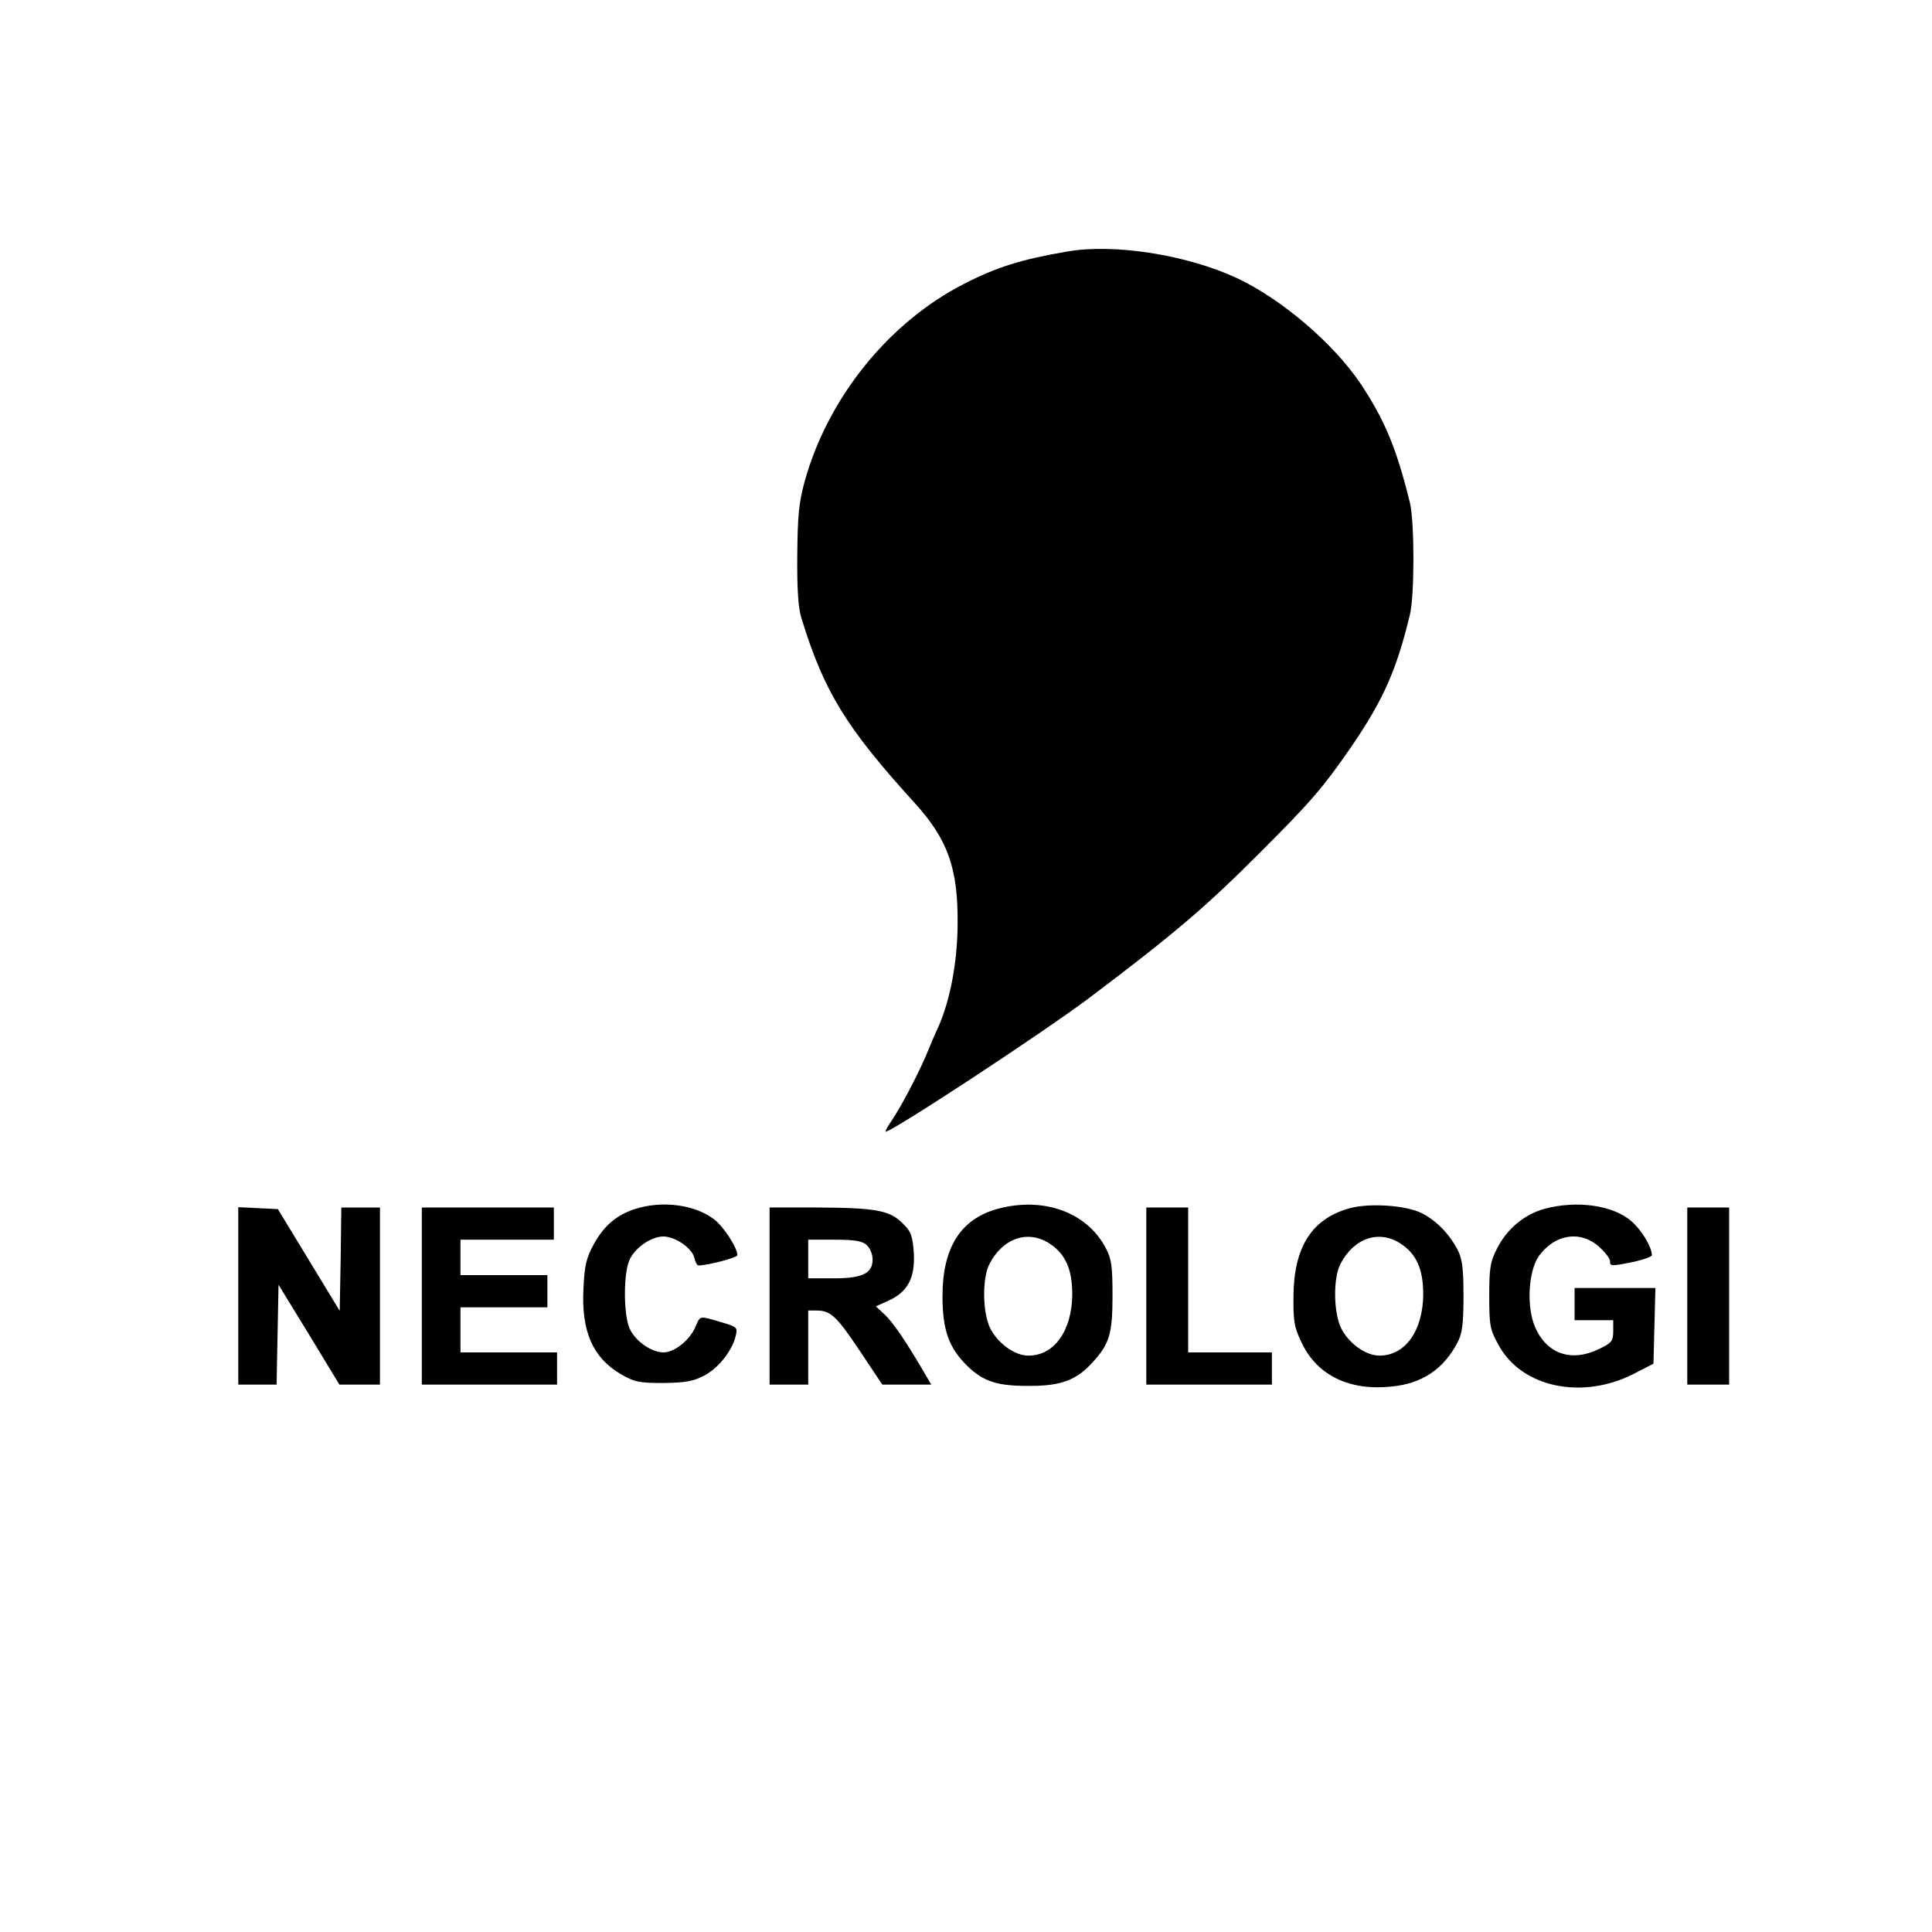 <?xml version="1.0" standalone="no"?>
<!DOCTYPE svg PUBLIC "-//W3C//DTD SVG 20010904//EN"
 "http://www.w3.org/TR/2001/REC-SVG-20010904/DTD/svg10.dtd">
<svg version="1.0" xmlns="http://www.w3.org/2000/svg"
 width="600pt" height="600pt" viewBox="0 0 600 600"
 preserveAspectRatio="xMidYMid meet">
<g transform="translate(0,600) scale(0.1,-0.1)"
fill="#000000" stroke="none">
<path d="M3315 5219 c-141 -24 -221 -49 -320 -100 -234 -119 -424 -354 -496
-614 -18 -65 -22 -108 -23 -230 -1 -102 3 -164 13 -195 70 -228 139 -340 351
-573 103 -113 135 -203 134 -372 0 -118 -22 -236 -58 -320 -8 -16 -26 -59 -41
-95 -30 -69 -77 -157 -107 -202 -10 -14 -18 -29 -18 -32 0 -14 478 299 633
415 261 197 358 279 527 448 163 163 198 204 286 331 100 146 142 241 183 413
14 61 14 283 0 344 -41 168 -78 258 -154 372 -85 126 -246 263 -385 328 -156
72 -380 107 -525 82z"/>
<path d="M1974 2246 c-59 -19 -98 -52 -130 -110 -23 -42 -29 -67 -32 -137 -7
-134 29 -215 115 -266 43 -25 57 -28 133 -28 68 1 93 5 127 23 44 23 87 77 98
124 6 25 4 28 -46 42 -68 20 -64 21 -79 -14 -17 -41 -65 -80 -99 -80 -41 0
-94 40 -108 80 -17 49 -16 164 1 205 16 39 68 75 106 75 36 0 88 -35 96 -65 3
-14 9 -25 13 -25 28 0 121 24 121 32 0 23 -43 89 -72 111 -60 46 -160 59 -244
33z"/>
<path d="M3099 2246 c-115 -31 -172 -120 -172 -271 0 -107 20 -161 78 -218 50
-48 93 -62 195 -61 94 0 143 18 191 71 54 58 64 89 64 208 0 94 -3 116 -22
151 -59 110 -193 158 -334 120z m162 -109 c48 -32 69 -79 69 -157 -1 -113 -56
-190 -136 -190 -43 0 -95 38 -119 85 -24 50 -25 156 -2 200 42 81 121 107 188
62z"/>
<path d="M4189 2247 c-116 -33 -171 -121 -172 -273 -1 -80 3 -98 27 -147 48
-99 148 -147 278 -133 94 9 161 54 204 136 15 28 19 57 19 145 0 88 -4 117
-19 145 -26 49 -65 89 -110 112 -49 25 -164 33 -227 15z m162 -110 c48 -32 69
-79 69 -157 -1 -113 -56 -190 -136 -190 -43 0 -95 38 -119 85 -24 50 -25 156
-2 200 42 81 121 107 188 62z"/>
<path d="M4797 2246 c-62 -17 -116 -61 -147 -122 -22 -42 -25 -61 -25 -149 0
-92 2 -104 30 -154 72 -130 258 -169 418 -88 l62 32 3 118 3 117 -126 0 -125
0 0 -50 0 -50 60 0 60 0 0 -34 c0 -30 -5 -37 -43 -55 -86 -42 -162 -17 -199
66 -28 63 -22 175 11 222 49 68 128 81 186 30 19 -17 35 -37 35 -45 0 -17 2
-17 73 -3 31 7 57 16 57 21 0 25 -31 77 -63 105 -57 50 -169 66 -270 39z"/>
<path d="M740 1975 l0 -275 60 0 59 0 3 155 3 155 95 -155 94 -155 63 0 63 0
0 275 0 275 -60 0 -60 0 -2 -160 -3 -161 -96 158 -96 158 -61 3 -62 3 0 -276z"/>
<path d="M1310 1975 l0 -275 210 0 210 0 0 50 0 50 -150 0 -150 0 0 70 0 70
135 0 135 0 0 50 0 50 -135 0 -135 0 0 55 0 55 145 0 145 0 0 50 0 50 -205 0
-205 0 0 -275z"/>
<path d="M2390 1975 l0 -275 60 0 60 0 0 115 0 115 26 0 c43 0 62 -17 134
-125 l70 -105 76 0 76 0 -28 48 c-53 90 -92 147 -118 171 l-26 24 40 18 c59
27 82 70 78 147 -4 54 -8 67 -35 93 -40 40 -82 48 -265 49 l-148 0 0 -275z
m302 158 c10 -9 18 -29 18 -44 0 -44 -32 -59 -122 -59 l-78 0 0 60 0 60 82 0
c62 0 86 -4 100 -17z"/>
<path d="M3560 1975 l0 -275 195 0 195 0 0 50 0 50 -130 0 -130 0 0 225 0 225
-65 0 -65 0 0 -275z"/>
<path d="M5240 1975 l0 -275 65 0 65 0 0 275 0 275 -65 0 -65 0 0 -275z"/>
</g>
</svg>
